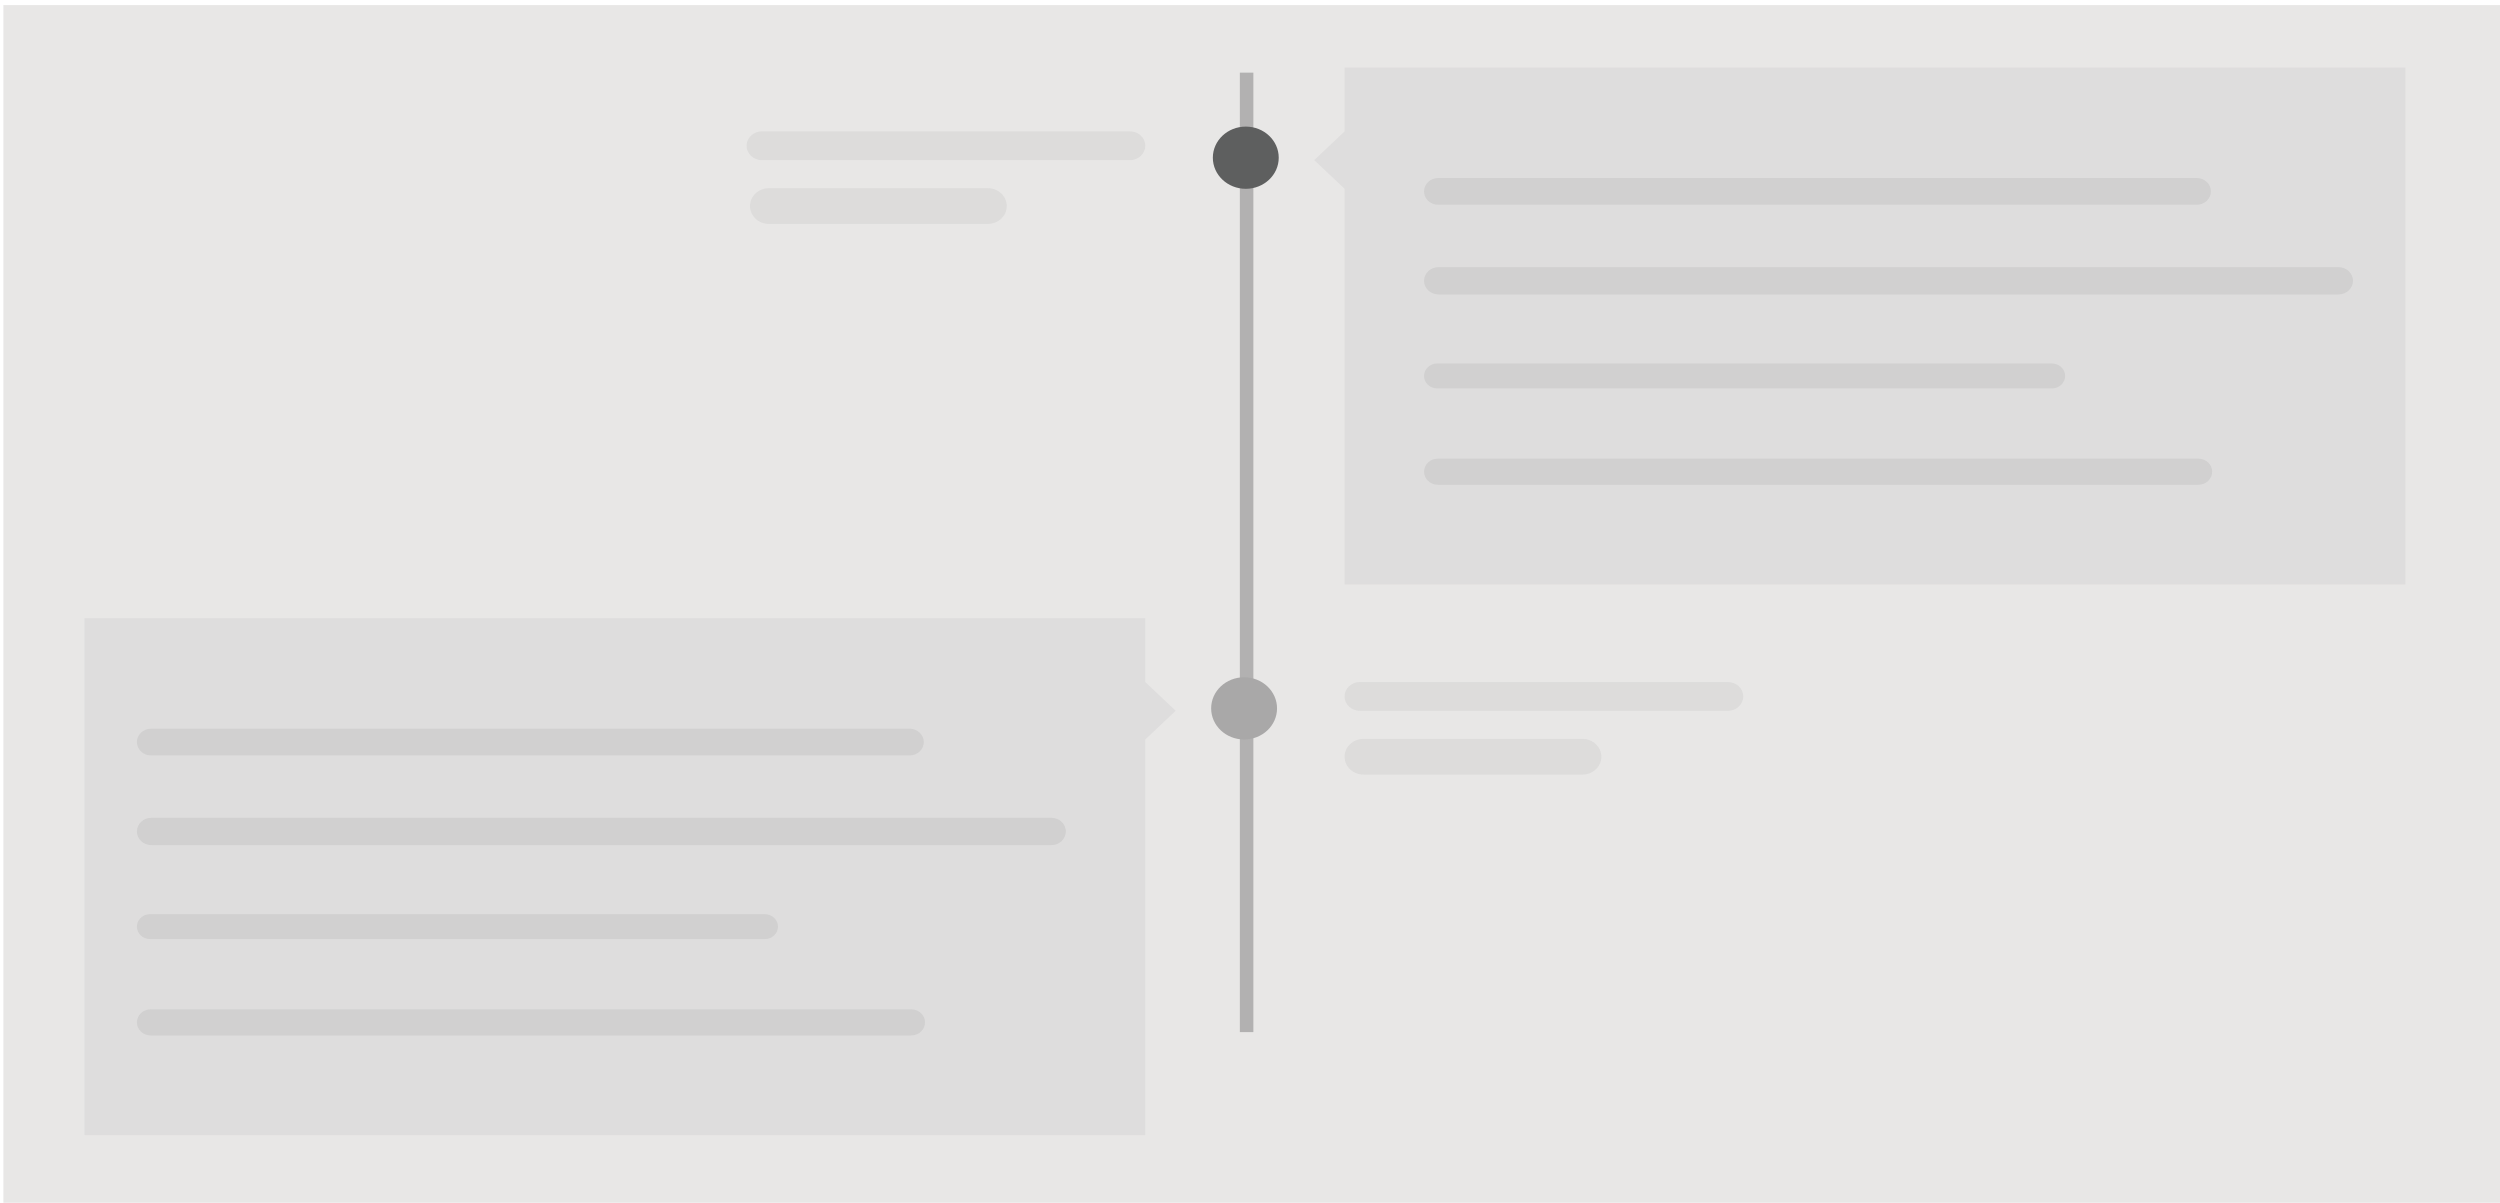 <?xml version="1.0" encoding="utf-8"?>
<!-- Generator: Adobe Illustrator 16.0.0, SVG Export Plug-In . SVG Version: 6.00 Build 0)  -->
<!DOCTYPE svg PUBLIC "-//W3C//DTD SVG 1.1//EN" "http://www.w3.org/Graphics/SVG/1.1/DTD/svg11.dtd">
<svg version="1.1" xmlns="http://www.w3.org/2000/svg" xmlns:xlink="http://www.w3.org/1999/xlink" x="0px" y="0px" width="185px"
	 height="89px" viewBox="0 0 185 89" enable-background="new 0 0 185 89" xml:space="preserve">
<g id="template6" display="none">
	<rect x="106.666" y="10.833" display="inline" fill="#D3D3D3" width="68.168" height="68.167"/>
	<g display="inline" opacity="0.2">
		<path fill="#010101" d="M128.211,35.405v19.024c0,0.24,0.193,0.433,0.432,0.433h24.215c0.238,0,0.432-0.193,0.432-0.433V35.405
			c0-0.24-0.193-0.433-0.432-0.433h-24.215C128.404,34.972,128.211,35.165,128.211,35.405z M129.076,35.837h23.348v18.159h-23.348
			V35.837z"/>
		<path fill="#010101" d="M148.779,42.136c0-1.328-1.081-2.408-2.408-2.408c-1.328,0-2.408,1.08-2.408,2.409
			c0,1.327,1.08,2.407,2.408,2.407C147.698,44.544,148.779,43.464,148.779,42.136z M147.914,42.137c0,0.85-0.692,1.542-1.543,1.542
			c-0.852,0-1.543-0.693-1.543-1.543s0.691-1.543,1.543-1.543C147.222,40.593,147.914,41.287,147.914,42.137z"/>
		<path fill="#010101" d="M150.586,52.122c0.158-0.18,0.142-0.453-0.038-0.611l-7.357-6.478c-0.171-0.151-0.431-0.143-0.592,0.019
			l-2.05,2.051l-4.235-4.638c-0.077-0.085-0.187-0.135-0.301-0.141c-0.113-0.002-0.227,0.036-0.312,0.113l-5.188,4.756
			c-0.177,0.161-0.188,0.435-0.027,0.611c0.161,0.176,0.436,0.188,0.611,0.027l4.869-4.464l3.969,4.348l-2.078,2.078
			c-0.169,0.168-0.169,0.442,0,0.611c0.17,0.169,0.442,0.169,0.611,0l4.455-4.454l7.053,6.21c0.082,0.072,0.185,0.107,0.285,0.107
			C150.383,52.268,150.502,52.219,150.586,52.122z"/>
	</g>
	<path display="inline" opacity="0.2" fill="#9F9E9E" d="M91.718,17.244c0,0.977-0.793,1.769-1.77,1.769H36.54
		c-0.977,0-1.77-0.792-1.77-1.769v-3.006c0-0.977,0.793-1.769,1.77-1.769h53.408c0.977,0,1.77,0.792,1.77,1.769V17.244z"/>
	<path display="inline" opacity="0.2" fill="#9F9E9E" d="M91.718,71.75c0,3.176-2.574,5.75-5.75,5.75H64.801
		c-3.176,0-5.75-2.574-5.75-5.75l0,0c0-3.176,2.574-5.75,5.75-5.75h21.167C89.144,66,91.718,68.574,91.718,71.75L91.718,71.75z"/>
</g>
<g id="background">
	<rect x="0.25" y="0.375" fill="#E8E7E6" width="185" height="89"/>
</g>
<g id="template_1">
	<rect x="91.75" y="5.375" fill="#B2B1B1" width="1" height="71"/>
	<g id="Layer_4">
		<g>
			<rect x="99.5" y="5" fill="#DEDDDD" width="78.5" height="38.25"/>
			<polygon fill="#DEDDDD" points="101.75,11.847 99.5,13.972 97.25,11.847 99.5,9.722 			"/>
		</g>
		<ellipse fill="#5E5F5F" cx="92.188" cy="11.67" rx="2.438" ry="2.302"/>
		<path opacity="0.2" fill="#B2B1B1" d="M74.5,15.248c0,0.729-0.626,1.321-1.399,1.321H56.899c-0.772,0-1.399-0.592-1.399-1.321l0,0
			c0-0.729,0.626-1.321,1.399-1.321h16.202C73.874,13.927,74.5,14.519,74.5,15.248L74.5,15.248z"/>
		<path opacity="0.2" fill="#B2B1B1" d="M84.75,10.785c0,0.586-0.504,1.063-1.125,1.063h-27.25c-0.621,0-1.125-0.476-1.125-1.063
			l0,0c0-0.586,0.504-1.063,1.125-1.063h27.25C84.246,9.722,84.75,10.198,84.75,10.785L84.75,10.785z"/>
		<g>
			<rect x="6.25" y="45.75" fill="#DEDDDD" width="78.5" height="38.25"/>
			<polygon fill="#DEDDDD" points="82.5,52.597 84.75,54.722 87,52.597 84.75,50.472 			"/>
		</g>
		<ellipse fill="#A9A8A8" cx="92.063" cy="52.42" rx="2.438" ry="2.302"/>
		<path opacity="0.2" fill="#B2B1B1" d="M99.5,55.998c0,0.729,0.627,1.321,1.398,1.321h16.203c0.771,0,1.398-0.592,1.398-1.321l0,0
			c0-0.729-0.627-1.321-1.398-1.321h-16.203C100.127,54.677,99.5,55.269,99.5,55.998L99.5,55.998z"/>
		<path opacity="0.2" fill="#B2B1B1" d="M99.5,51.535c0,0.586,0.504,1.063,1.125,1.063h27.25c0.621,0,1.125-0.476,1.125-1.063l0,0
			c0-0.586-0.504-1.063-1.125-1.063h-27.25C100.004,50.472,99.5,50.948,99.5,51.535L99.5,51.535z"/>
	</g>
	<path opacity="0.2" fill="#9F9E9E" d="M163.608,14.163c0,0.546-0.468,0.989-1.047,0.989h-56.136c-0.576,0-1.046-0.443-1.046-0.989
		l0,0c0-0.545,0.47-0.988,1.046-0.988h56.136C163.141,13.174,163.608,13.618,163.608,14.163L163.608,14.163z"/>
	<path opacity="0.2" fill="#9F9E9E" d="M174.119,20.779c0,0.558-0.478,1.01-1.068,1.01h-66.602c-0.591,0-1.069-0.452-1.069-1.01l0,0
		c0-0.558,0.479-1.011,1.069-1.011h66.602C173.642,19.768,174.119,20.221,174.119,20.779L174.119,20.779z"/>
	<path opacity="0.2" fill="#9F9E9E" d="M152.818,27.821c0,0.509-0.437,0.922-0.977,0.922h-45.486c-0.539,0-0.976-0.413-0.976-0.922
		l0,0c0-0.509,0.437-0.922,0.976-0.922h45.486C152.382,26.898,152.818,27.312,152.818,27.821L152.818,27.821z"/>
	<path opacity="0.2" fill="#9F9E9E" d="M163.701,34.906c0,0.534-0.459,0.967-1.023,0.967h-56.274c-0.566,0-1.023-0.433-1.023-0.967
		l0,0c0-0.534,0.457-0.966,1.023-0.966h56.274C163.242,33.94,163.701,34.373,163.701,34.906L163.701,34.906z"/>
	<path opacity="0.2" fill="#9F9E9E" d="M10.131,54.913c0,0.546,0.468,0.989,1.047,0.989h56.136c0.576,0,1.046-0.443,1.046-0.989l0,0
		c0-0.545-0.47-0.988-1.046-0.988H11.178C10.599,53.924,10.131,54.368,10.131,54.913L10.131,54.913z"/>
	<path opacity="0.2" fill="#9F9E9E" d="M10.131,61.529c0,0.558,0.478,1.01,1.068,1.01h66.602c0.591,0,1.069-0.452,1.069-1.01l0,0
		c0-0.558-0.479-1.011-1.069-1.011H11.199C10.608,60.518,10.131,60.971,10.131,61.529L10.131,61.529z"/>
	<path opacity="0.2" fill="#9F9E9E" d="M10.131,68.57c0,0.51,0.437,0.922,0.977,0.922h45.486c0.539,0,0.976-0.412,0.976-0.922l0,0
		c0-0.509-0.437-0.922-0.976-0.922H11.107C10.567,67.648,10.131,68.062,10.131,68.57L10.131,68.57z"/>
	<path opacity="0.2" fill="#9F9E9E" d="M10.131,75.656c0,0.534,0.459,0.967,1.023,0.967h56.274c0.566,0,1.023-0.433,1.023-0.967l0,0
		c0-0.533-0.457-0.967-1.023-0.967H11.154C10.59,74.689,10.131,75.123,10.131,75.656L10.131,75.656z"/>
</g>
</svg>

